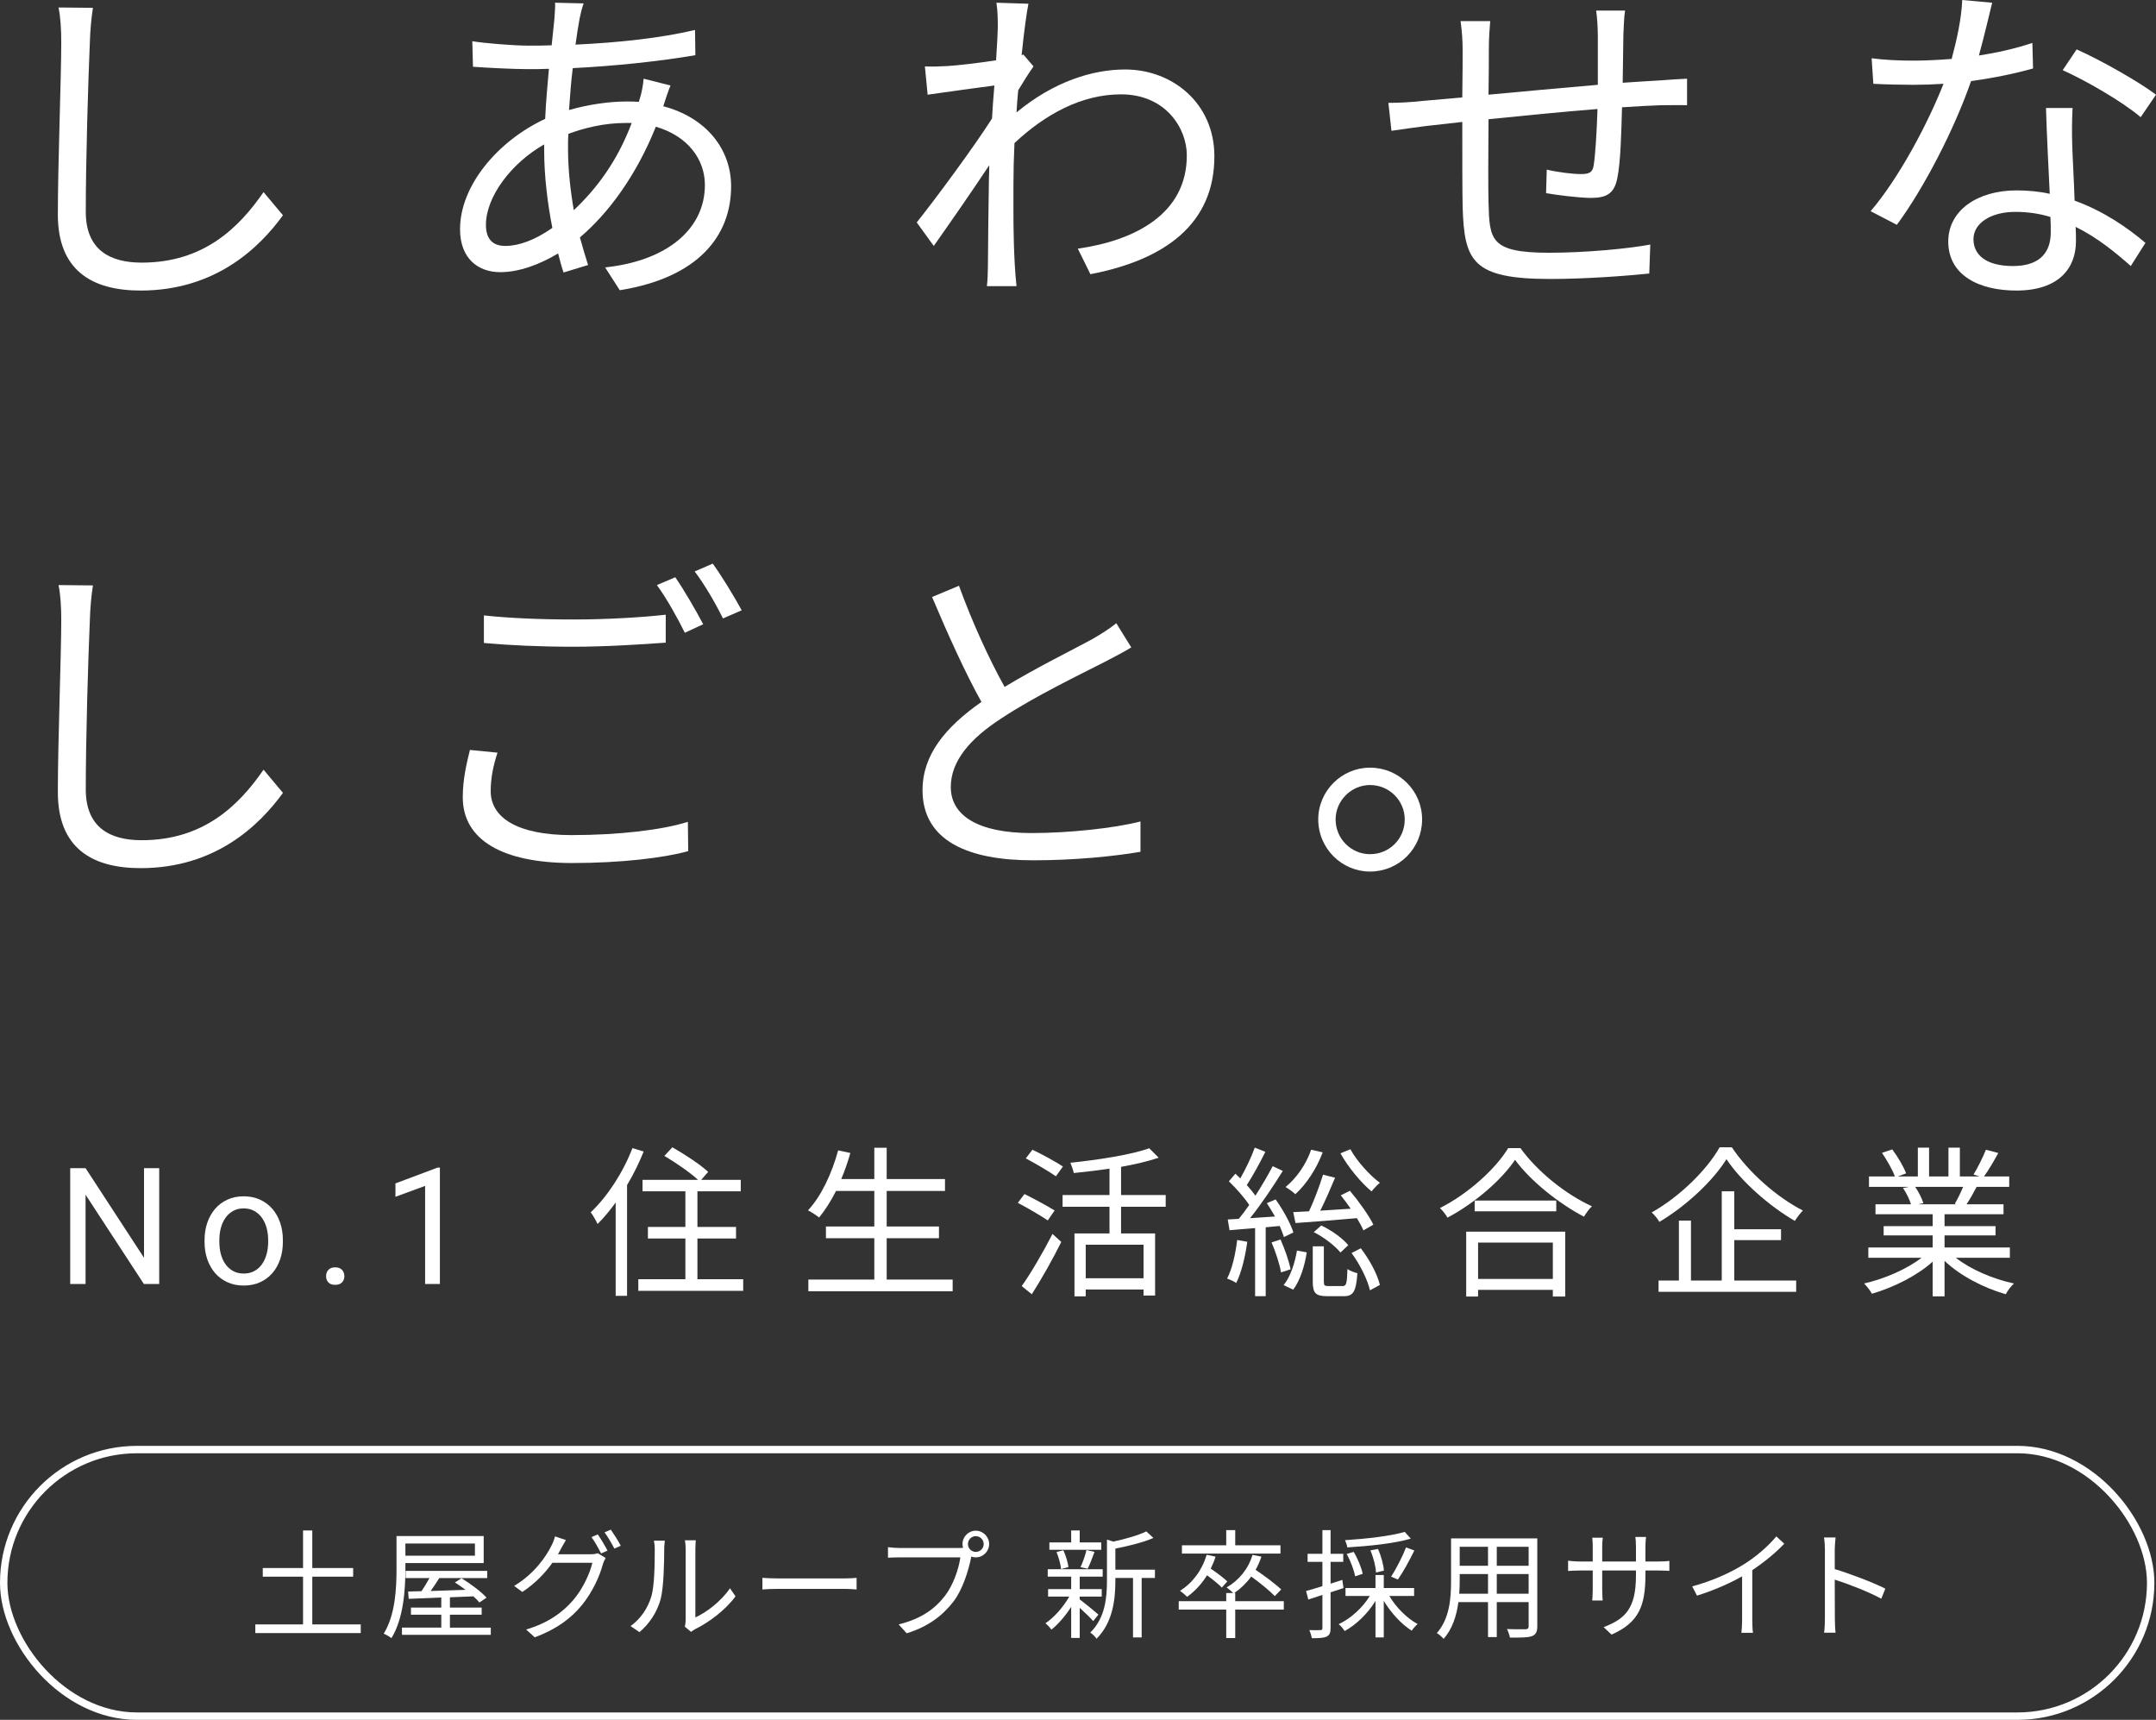 <?xml version="1.0" encoding="UTF-8"?>
<svg id="_イヤー_2" data-name="レイヤー 2" xmlns="http://www.w3.org/2000/svg" viewBox="0 0 291.22 232.256">
  <rect x="0" y="0" width="291.22" height="232.256" fill="#333333" stroke="none"/>
  <defs>
    <style>
      .cls-1 {
        fill: #fff;
      }

      .cls-2 {
        fill: none;
        stroke: #fff;
        stroke-miterlimit: 10;
      }
    </style>
  </defs>
  <g id="_イヤー_1-2" data-name="レイヤー 1">
    <g>
      <g>
        <path class="cls-1" d="M12.139,5.704c-.231,5.198-.553,16.054-.553,22.908,0,5.06,3.175,6.854,7.544,6.854,8.419,0,13.156-4.738,16.469-9.522l2.622,3.128c-3.175,4.37-9.108,10.166-19.229,10.166-6.624,0-11.178-2.76-11.178-10.258,0-6.808,.46-18.446,.46-23.276,0-1.702-.092-3.358-.368-4.692l4.646,.046c-.231,1.518-.368,3.128-.414,4.646Z"/>
        <path class="cls-1" d="M78.287,2.53c-.184,.966-.368,2.162-.552,3.496,5.842-.276,11.454-.874,16.145-1.978l.046,3.404c-4.829,.828-10.947,1.472-16.56,1.748-.231,1.794-.368,3.726-.506,5.658,2.576-.736,5.382-1.15,7.728-1.15,.599,0,1.15,0,1.702,.046,.046-.138,.092-.276,.138-.46,.231-.69,.461-1.886,.507-2.668l3.634,.92c-.276,.644-.69,1.886-.92,2.622,0,.046-.046,.092-.046,.184,5.75,1.518,9.153,5.75,9.153,10.81,0,6.624-4.37,12.328-15.042,14.03l-1.978-3.082c8.326-.874,13.477-5.152,13.477-11.132,0-3.496-2.346-6.624-6.624-7.866-2.622,6.532-6.348,11.638-10.258,14.95,.368,1.334,.736,2.576,1.105,3.726l-3.312,1.012c-.275-.782-.506-1.656-.735-2.576-2.53,1.518-5.29,2.53-7.82,2.53-3.036,0-5.428-1.886-5.428-5.796,0-5.934,5.151-11.96,11.5-14.904,.092-2.3,.321-4.6,.506-6.762-.966,.046-1.887,.046-2.807,.046-1.978,0-5.565-.184-7.451-.322l-.093-3.45c1.61,.276,5.612,.598,7.59,.598,1.059,0,2.07,0,3.129-.046,.138-1.334,.275-2.53,.367-3.542,.046-.828,.139-1.656,.093-2.208l3.863,.092c-.23,.598-.414,1.426-.552,2.07Zm-10.028,30.682c1.794,0,4.002-.782,6.349-2.438-.644-3.266-1.105-6.992-1.105-10.442v-.828c-4.462,2.53-7.866,7.084-7.866,10.856,0,1.886,.874,2.852,2.622,2.852Zm9.246-4.83c3.082-2.898,5.889-6.624,7.82-11.776h-.782c-2.99,0-5.658,.69-7.773,1.472-.046,.644-.046,1.242-.046,1.886,0,2.944,.321,5.75,.781,8.418Z"/>
        <path class="cls-1" d="M134.59,.368l4.324,.138c-.23,1.15-.598,3.726-.92,6.946,.092-.046,.138-.046,.231-.092l1.38,1.61c-.599,.828-1.38,2.07-2.07,3.22-.092,.966-.184,1.978-.231,2.99,5.061-4.186,10.305-5.796,14.675-5.796,6.348,0,12.006,4.508,12.052,11.638,.046,9.246-6.716,14.076-16.744,16.008l-1.702-3.45c7.774-1.104,14.767-4.738,14.72-12.65,0-3.542-2.806-8.188-8.878-8.188-5.336,0-10.212,2.668-14.398,6.578-.092,1.932-.138,3.772-.138,5.428,0,4.186-.047,6.992,.184,11.086,.046,.828,.138,1.978,.23,2.806h-4.002c.093-.644,.139-1.978,.139-2.714,.046-4.416,.046-6.762,.138-11.776,0-.46,.046-1.104,.046-1.84-2.254,3.404-5.29,7.774-7.498,10.902l-2.3-3.174c2.576-3.22,7.866-10.396,10.166-14.03,.092-1.472,.184-2.99,.322-4.462-2.116,.276-6.118,.828-9.017,1.242l-.368-3.818c1.013,.046,1.887,0,2.99-.046,1.519-.092,4.232-.414,6.624-.782,.139-2.162,.231-3.864,.231-4.37,0-1.012,0-2.254-.185-3.404Z"/>
        <path class="cls-1" d="M219.277,4.738c-.046,2.116-.046,4.416-.093,6.44,1.841-.138,3.589-.23,5.106-.322,1.196-.092,2.484-.184,3.588-.23v3.588c-.736-.046-2.483,0-3.634,0-1.38,.046-3.128,.138-5.152,.276-.092,3.358-.184,7.452-.644,9.614-.414,2.024-1.426,2.622-3.542,2.622-1.656,0-4.83-.414-6.072-.644l.092-3.174c1.565,.368,3.542,.598,4.601,.598,1.103,0,1.609-.184,1.748-1.242,.23-1.518,.414-4.646,.506-7.544-4.738,.368-10.12,.92-14.72,1.38-.047,4.738-.047,9.522,0,11.316,.138,4.968,.23,6.716,8.188,6.716,4.968,0,10.672-.552,13.662-1.104l-.138,3.91c-3.082,.322-8.694,.736-13.341,.736-10.626,0-11.638-2.438-11.867-9.752-.047-1.978-.047-6.854-.047-11.454-2.023,.23-3.726,.414-4.922,.552-1.426,.184-3.403,.46-4.646,.644l-.414-3.772c1.426,0,3.128-.092,4.784-.276,1.149-.092,2.99-.276,5.197-.46,.047-3.082,.047-5.612,.047-6.394,0-1.426-.093-2.484-.276-3.91h4.002c-.092,1.058-.184,2.3-.184,3.726,0,1.518,0,3.772-.046,6.21,4.508-.414,9.844-.92,14.766-1.334V4.876c0-1.012-.092-2.668-.231-3.45h3.91c-.138,.782-.184,2.346-.23,3.312Z"/>
        <path class="cls-1" d="M267.3,7.498c2.393-.368,4.876-.92,7.222-1.702l.093,3.45c-2.438,.69-5.336,1.288-8.372,1.702-2.254,6.486-6.349,14.444-10.028,19.412l-3.542-1.84c3.818-4.462,7.728-11.822,9.844-17.204-1.38,.092-2.76,.138-4.094,.138-1.702,0-3.634-.046-5.382-.138l-.231-3.45c1.702,.23,3.681,.322,5.612,.322,1.656,0,3.404-.092,5.198-.23,.69-2.576,1.334-5.474,1.426-7.958l4.048,.368c-.414,1.656-1.058,4.462-1.794,7.13Zm12.604,12.052c.046,1.702,.23,4.692,.321,7.544,3.956,1.426,7.177,3.68,9.568,5.704l-1.978,3.128c-1.978-1.748-4.462-3.818-7.451-5.29,.046,.736,.046,1.38,.046,1.932,0,3.68-2.347,6.67-8.05,6.67-5.061,0-9.2-2.07-9.2-6.624,0-4.232,4.002-6.9,9.2-6.9,1.563,0,3.082,.138,4.508,.46-.185-3.772-.414-8.326-.506-11.592h3.588c-.093,1.886-.093,3.312-.046,4.968Zm-8.005,16.376c3.818,0,5.106-2.024,5.106-4.554,0-.598,0-1.288-.046-2.07-1.472-.46-3.082-.69-4.738-.69-3.357,0-5.658,1.564-5.658,3.68,0,2.162,1.748,3.634,5.336,3.634Zm6.717-26.45l1.886-2.806c3.312,1.472,8.556,4.462,10.718,6.118l-2.07,3.036c-2.483-2.116-7.451-4.968-10.533-6.348Z"/>
        <path class="cls-1" d="M12.139,83.704c-.231,5.198-.553,16.054-.553,22.908,0,5.06,3.175,6.854,7.544,6.854,8.419,0,13.156-4.738,16.469-9.522l2.622,3.128c-3.175,4.37-9.108,10.166-19.229,10.166-6.624,0-11.178-2.76-11.178-10.258,0-6.808,.46-18.446,.46-23.276,0-1.702-.092-3.358-.368-4.692l4.646,.046c-.231,1.518-.368,3.128-.414,4.646Z"/>
        <path class="cls-1" d="M66.281,106.842c0,3.542,3.542,5.934,10.902,5.934,6.348,0,12.281-.69,15.731-1.794l.046,3.956c-3.266,.92-9.107,1.61-15.685,1.61-9.338,0-14.767-3.082-14.767-8.878,0-2.392,.507-4.554,.967-6.394l3.726,.368c-.598,1.794-.92,3.496-.92,5.198Zm11.224-23.184c4.416,0,9.108-.276,12.42-.644v3.772c-3.128,.23-8.142,.552-12.374,.552-4.646,0-8.556-.184-12.19-.506v-3.726c3.312,.368,7.544,.552,12.144,.552Zm17.48,.644l-2.484,1.15c-.92-1.886-2.483-4.692-3.772-6.44l2.483-1.058c1.15,1.656,2.807,4.508,3.772,6.348Zm5.198-1.886l-2.53,1.104c-.966-1.978-2.484-4.6-3.818-6.348l2.438-1.058c1.242,1.702,2.989,4.6,3.91,6.302Z"/>
        <path class="cls-1" d="M135.696,92.766c4.323-2.622,9.292-5.06,11.821-6.44,1.334-.782,2.301-1.38,3.267-2.162l2.023,3.266c-1.058,.644-2.208,1.242-3.542,1.932-3.128,1.61-9.476,4.646-13.983,7.636-4.278,2.76-6.854,5.796-6.854,9.292,0,3.818,3.635,6.21,10.902,6.21,5.014,0,11.132-.644,14.72-1.564v4.094c-3.496,.598-8.786,1.15-14.536,1.15-8.648,0-14.903-2.576-14.903-9.476,0-4.738,3.036-8.464,7.958-11.914-2.116-3.772-4.555-9.154-6.67-14.168l3.634-1.518c1.84,5.06,4.14,10.028,6.164,13.662Z"/>
        <path class="cls-1" d="M192.09,110.66c0,3.91-3.128,7.038-7.038,7.038-3.817,0-6.991-3.128-6.991-7.038,0-3.864,3.174-6.992,6.991-6.992,3.91,0,7.038,3.128,7.038,6.992Zm-2.346,0c0-2.53-2.07-4.646-4.692-4.646-2.529,0-4.646,2.116-4.646,4.646,0,2.622,2.116,4.692,4.646,4.692,2.622,0,4.692-2.07,4.692-4.692Z"/>
      </g>
      <g>
        <path class="cls-1" d="M21.504,173.393h-2.073l-7.874-12.053v12.053h-2.073v-15.641h2.073l7.896,12.106v-12.106h2.052v15.641Z"/>
        <path class="cls-1" d="M27.629,167.474c0-.845,.123-1.627,.371-2.347s.598-1.345,1.053-1.875c.455-.53,1.008-.945,1.66-1.246,.651-.301,1.382-.451,2.191-.451,.823,0,1.563,.15,2.218,.451s1.212,.716,1.67,1.246c.458,.53,.809,1.155,1.053,1.875,.243,.72,.365,1.502,.365,2.347v.236c0,.845-.122,1.627-.365,2.347-.244,.72-.595,1.343-1.053,1.869-.459,.526-1.014,.938-1.665,1.235-.652,.297-1.386,.446-2.202,.446s-1.551-.149-2.202-.446c-.652-.297-1.207-.709-1.665-1.235-.459-.526-.811-1.149-1.058-1.869s-.371-1.502-.371-2.347v-.236Zm1.998,.236c0,.58,.068,1.128,.204,1.644,.136,.516,.342,.969,.618,1.359,.275,.39,.619,.7,1.031,.929,.412,.229,.893,.344,1.445,.344,.544,0,1.024-.115,1.44-.344,.415-.229,.759-.539,1.031-.929,.272-.39,.478-.843,.618-1.359s.209-1.063,.209-1.644v-.236c0-.573-.07-1.119-.209-1.638-.14-.519-.348-.974-.623-1.364-.276-.39-.622-.702-1.037-.935-.415-.233-.899-.349-1.45-.349-.544,0-1.02,.116-1.429,.349-.408,.233-.75,.544-1.026,.935-.276,.39-.482,.845-.618,1.364-.136,.519-.204,1.065-.204,1.638v.236Z"/>
        <path class="cls-1" d="M44.046,172.351c0-.344,.102-.63,.306-.859,.204-.229,.51-.344,.918-.344s.718,.115,.929,.344c.211,.229,.317,.516,.317,.859,0,.329-.106,.605-.317,.827-.211,.222-.521,.333-.929,.333s-.714-.111-.918-.333c-.204-.222-.306-.498-.306-.827Z"/>
        <path class="cls-1" d="M59.42,173.393h-1.998v-13.245l-4.007,1.472v-1.805l5.693-2.138h.311v15.716Z"/>
        <path class="cls-1" d="M86.944,155.507c-.616,1.54-1.386,3.102-2.244,4.532v14.96h-1.54v-12.606c-.792,1.1-1.606,2.068-2.442,2.904-.154-.352-.638-1.21-.924-1.584,2.222-2.09,4.356-5.346,5.632-8.668l1.518,.462Zm13.442,17.248v1.562h-14.168v-1.562h6.358v-5.5h-5.06v-1.562h5.06v-4.818h-5.786v-1.54h7.502c-1.078-.99-3.014-2.332-4.554-3.234l1.078-1.166c1.628,.924,3.784,2.332,4.84,3.322l-.946,1.078h5.346v1.54h-5.852v4.818h5.214v1.562h-5.214v5.5h6.182Z"/>
        <path class="cls-1" d="M128.679,172.799v1.584h-19.492v-1.584h8.91v-5.588h-6.534v-1.584h6.534v-4.796h-5.17c-.704,1.386-1.474,2.596-2.288,3.586-.33-.264-1.056-.748-1.496-.968,1.804-1.936,3.212-4.972,4.07-8.096l1.65,.352c-.352,1.21-.748,2.398-1.232,3.52h4.466v-4.224h1.672v4.224h7.876v1.606h-7.876v4.796h7.062v1.584h-7.062v5.588h8.91Z"/>
        <path class="cls-1" d="M141.527,164.813c-.902-.616-2.706-1.672-4.048-2.376l.902-1.188c1.276,.638,3.102,1.606,4.07,2.222l-.924,1.342Zm-3.52,8.866c1.188-1.65,2.882-4.554,4.158-7.04l1.188,1.078c-1.144,2.31-2.684,5.038-3.982,7.062l-1.364-1.1Zm4.62-14.828c-.902-.638-2.728-1.694-4.07-2.42l.902-1.166c1.342,.638,3.19,1.65,4.114,2.266l-.946,1.32Zm8.8,4.114v3.608h4.598v8.382h-1.562v-.814h-7.81v.924h-1.518v-8.492h4.73v-3.608h-6.336v-1.584h6.336v-3.564c-1.606,.242-3.256,.44-4.818,.594-.088-.396-.308-1.012-.462-1.386,3.784-.396,8.206-1.078,10.648-1.958l1.276,1.276c-1.43,.484-3.19,.902-5.082,1.232v3.806h6.028v1.584h-6.028Zm3.036,5.126h-7.81v4.532h7.81v-4.532Z"/>
        <path class="cls-1" d="M168.477,167.695c-.286,2.068-.792,4.158-1.496,5.566-.242-.198-.902-.484-1.232-.594,.704-1.342,1.122-3.3,1.364-5.214l1.364,.242Zm2.486-1.958v9.306h-1.43v-9.196c-1.254,.11-2.442,.198-3.454,.286l-.242-1.452c.462-.022,.968-.044,1.496-.088,.462-.55,.924-1.188,1.408-1.87-.66-.99-1.76-2.244-2.75-3.19l.88-1.034c.22,.198,.44,.418,.66,.638,.726-1.254,1.518-2.926,1.958-4.158l1.43,.572c-.748,1.496-1.716,3.278-2.508,4.488,.44,.484,.858,.99,1.166,1.43,.88-1.386,1.716-2.794,2.332-3.982l1.364,.638c-1.254,2.024-2.926,4.532-4.422,6.38l3.366-.22c-.352-.616-.726-1.254-1.1-1.804l1.188-.506c.99,1.386,2.024,3.256,2.398,4.466l-1.276,.616c-.132-.418-.33-.946-.572-1.496l-1.892,.176Zm2.002,1.65c.572,1.276,1.144,2.926,1.364,4.026l-1.298,.418c-.176-1.1-.726-2.772-1.276-4.048l1.21-.396Zm.418,6.16c.902-1.078,1.518-2.97,1.804-4.664l1.32,.242c-.264,1.76-.88,3.784-1.826,5.038l-1.298-.616Zm5.28-17.93c-.836,2.222-2.2,4.29-3.696,5.654-.286-.286-.924-.748-1.32-.968,1.496-1.232,2.772-3.058,3.454-5.038l1.562,.352Zm-3.982,8.074c.616-.022,1.342-.066,2.134-.11,.682-1.452,1.452-3.498,1.892-4.95l1.628,.418c-.594,1.408-1.32,3.102-2.002,4.444,1.298-.088,2.684-.176,4.114-.264-.44-.638-.902-1.254-1.342-1.804l1.232-.616c1.188,1.408,2.574,3.344,3.168,4.576l-1.342,.77c-.198-.462-.506-1.034-.88-1.65-2.992,.264-6.05,.506-8.294,.66l-.308-1.474Zm6.644,9.988c.528,0,.616-.286,.682-2.31,.286,.242,.924,.462,1.342,.572-.176,2.508-.572,3.102-1.826,3.102h-2.244c-1.584,0-1.958-.418-1.958-1.98v-4.752h1.496v4.752c0,.528,.088,.616,.66,.616h1.848Zm-2.86-8.184c1.386,.638,2.926,1.76,3.652,2.662l-1.056,.99c-.726-.902-2.266-2.09-3.608-2.75l1.012-.902Zm3.938-10.296c.902,1.65,2.64,3.542,3.982,4.532-.33,.264-.858,.814-1.122,1.166-1.386-1.144-3.19-3.3-4.202-5.148l1.342-.55Zm1.408,13.376c1.188,1.54,2.266,3.564,2.574,4.95l-1.342,.726c-.308-1.408-1.342-3.498-2.486-5.038l1.254-.638Z"/>
        <path class="cls-1" d="M205.371,155.045c2.332,3.234,6.204,6.292,9.658,7.854-.396,.374-.792,.946-1.078,1.408-3.41-1.782-7.26-4.862-9.306-7.678-1.804,2.684-5.368,5.808-9.13,7.81-.198-.374-.638-.946-1.012-1.298,3.828-1.936,7.502-5.28,9.218-8.096h1.65Zm-7.326,11.286h13.376v8.756h-1.672v-.902h-10.098v.902h-1.606v-8.756Zm12.166-4.202v1.452h-11.022v-1.452h11.022Zm-10.56,5.676v4.906h10.098v-4.906h-10.098Z"/>
        <path class="cls-1" d="M233.927,154.935c2.288,3.432,6.138,6.776,9.592,8.536-.374,.396-.792,.946-1.078,1.408-3.432-1.98-7.26-5.346-9.24-8.338-1.76,2.838-5.324,6.248-9.064,8.47-.198-.374-.66-.946-1.034-1.276,3.828-2.156,7.48-5.786,9.174-8.8h1.65Zm.33,17.996h8.36v1.518h-18.59v-1.518h2.75v-8.096h1.628v8.096h4.158v-12.056h1.694v5.126h6.314v1.474h-6.314v5.456Z"/>
        <path class="cls-1" d="M264.177,169.851c2.002,1.584,5.038,2.882,7.854,3.476-.374,.352-.88,.99-1.1,1.452-2.948-.836-6.16-2.486-8.272-4.51v4.796h-1.606v-4.686c-2.112,1.914-5.324,3.498-8.206,4.334-.22-.418-.704-1.034-1.056-1.386,2.728-.616,5.786-1.936,7.766-3.476h-7.194v-1.386h8.69v-1.628h-6.622v-1.254h6.622v-1.606h-7.722v-1.342h4.796c-.198-.66-.638-1.54-1.078-2.2l.77-.154h-5.368v-1.408h3.498c-.308-.88-1.078-2.2-1.738-3.19l1.386-.462c.748,.99,1.54,2.354,1.87,3.234l-1.122,.418h2.706v-3.894h1.518v3.894h2.618v-3.894h1.54v3.894h2.662l-.814-.264c.572-.924,1.276-2.354,1.672-3.344l1.672,.44c-.616,1.122-1.32,2.332-1.935,3.168h3.41v1.408h-4.4c-.44,.836-.924,1.694-1.364,2.354h4.994v1.342h-7.964v1.606h6.886v1.254h-6.886v1.628h8.822v1.386h-7.304Zm-5.478-9.57c.462,.682,.924,1.606,1.1,2.2l-.704,.154h5.17l-.22-.066c.374-.638,.815-1.54,1.122-2.288h-6.468Z"/>
      </g>
      <g>
        <g>
          <path class="cls-1" d="M48.727,219.369v1.168h-14.24v-1.168h6.448v-6.448h-5.44v-1.168h5.44v-5.072h1.248v5.072h5.52v1.168h-5.52v6.448h6.544Z"/>
          <path class="cls-1" d="M54.759,211.865c0,2.736-.24,6.704-1.888,9.36-.224-.192-.736-.48-1.04-.608,1.584-2.56,1.728-6.176,1.728-8.752v-4.432h11.776v3.648h-10.576v.784Zm11.536,7.936v.976h-12v-.976h5.312v-1.744h-4.096v-.96h4.096v-1.36c-1.664,.08-3.184,.128-4.4,.176l-.08-.984,1.808-.048c.352-.526,.752-1.163,1.072-1.768h-3.216v-.976h11.024v.976h-6.48c-.368,.592-.784,1.216-1.168,1.744,1.456-.048,3.088-.096,4.72-.16-.48-.352-.976-.704-1.44-.992l.896-.576c1.184,.736,2.672,1.824,3.376,2.624l-.96,.656c-.208-.256-.496-.544-.816-.832l-3.168,.128v1.392h4.288v.96h-4.288v1.744h5.52Zm-11.536-11.36v1.648h9.392v-1.648h-9.392Z"/>
          <path class="cls-1" d="M75.736,209.225c-.112,.224-.24,.448-.368,.672h4.336c.432,0,.784-.048,1.04-.144l1.056,.64c-.128,.224-.288,.592-.368,.848-.432,1.616-1.408,3.776-2.832,5.52-1.456,1.776-3.376,3.232-6.368,4.352l-1.168-1.056c2.944-.864,4.944-2.304,6.4-4.016,1.232-1.456,2.224-3.536,2.544-4.992h-5.392c-.976,1.36-2.304,2.784-4.064,3.936l-1.104-.816c2.752-1.648,4.32-3.984,5.024-5.408,.16-.288,.4-.864,.496-1.28l1.472,.496c-.256,.416-.544,.96-.704,1.248Zm6.32,.176l-.864,.384c-.32-.64-.864-1.616-1.296-2.208l.848-.368c.4,.576,.976,1.536,1.312,2.192Zm1.792-.656l-.864,.384c-.352-.688-.88-1.6-1.328-2.192l.848-.368c.416,.592,1.04,1.584,1.344,2.176Z"/>
          <path class="cls-1" d="M87.959,215.657c.464-1.456,.48-4.656,.48-6.432,0-.48-.048-.832-.112-1.168h1.472c-.016,.192-.08,.672-.08,1.152,0,1.776-.064,5.2-.496,6.8-.48,1.712-1.504,3.28-2.848,4.4l-1.2-.816c1.344-.96,2.304-2.384,2.784-3.936Zm4.656,3.12v-9.584c0-.608-.08-1.072-.096-1.184h1.472c-.016,.112-.064,.576-.064,1.184v9.232c1.472-.672,3.44-2.128,4.672-3.936l.752,1.088c-1.376,1.872-3.6,3.52-5.456,4.432-.256,.144-.432,.272-.544,.368l-.848-.704c.065-.256,.112-.576,.112-.896Z"/>
          <path class="cls-1" d="M105.207,213.161h8.768c.8,0,1.376-.048,1.728-.08v1.568c-.32-.016-.992-.08-1.712-.08h-8.784c-.88,0-1.728,.032-2.224,.08v-1.568c.48,.032,1.328,.08,2.224,.08Z"/>
          <path class="cls-1" d="M131.8,206.713c.992,0,1.808,.816,1.808,1.808s-.816,1.792-1.808,1.792c-.208,0-.416-.032-.608-.096,0,.048-.016,.112-.032,.176-.336,1.68-1.12,4.256-2.384,5.904-1.456,1.872-3.36,3.36-6.304,4.272l-1.088-1.2c3.104-.768,4.912-2.128,6.24-3.84,1.136-1.456,1.888-3.68,2.096-5.216h-8.176c-.64,0-1.184,.032-1.6,.048v-1.424c.448,.064,1.072,.112,1.6,.112h8.032c.144,0,.32,0,.512-.016-.048-.16-.08-.336-.08-.512,0-.992,.8-1.808,1.792-1.808Zm0,2.864c.592,0,1.072-.48,1.072-1.056,0-.592-.48-1.072-1.072-1.072-.576,0-1.056,.48-1.056,1.072,0,.576,.48,1.056,1.056,1.056Z"/>
          <path class="cls-1" d="M147.665,218.921c-.336-.4-1.152-1.184-1.824-1.792v4.064h-1.152v-4.192c-.784,1.232-1.776,2.368-2.672,3.072-.192-.272-.544-.656-.8-.864,1.152-.752,2.416-2.192,3.216-3.6h-2.864v-1.008h3.12v-1.68h-3.168v-1.008h7.424v1.008h-3.104v1.68h2.976v1.008h-2.976v.384c.608,.448,2.16,1.712,2.528,2.048l-.704,.88Zm1.088-9.632h-7.008v-.992h2.944v-1.616h1.152v1.616h2.912v.992Zm-5.424,2.608c-.064-.624-.32-1.584-.624-2.304l.928-.24c.336,.72,.608,1.664,.688,2.272l-.992,.272Zm2.624-.256c.288-.64,.656-1.632,.8-2.32l1.088,.256c-.304,.8-.624,1.696-.928,2.272l-.96-.208Zm10.048,1.456h-1.792v8.032h-1.168v-8.032h-2.384v.4c0,2.384-.304,5.584-2.544,7.808-.144-.256-.576-.672-.848-.832,2.032-1.984,2.256-4.752,2.256-6.992v-5.568l.864,.272c1.632-.352,3.424-.864,4.448-1.376l.96,.88c-1.36,.608-3.36,1.088-5.136,1.44v2.848h5.344v1.12Z"/>
          <path class="cls-1" d="M173.408,217.369h-6.56v3.84h-1.216v-3.84h-6.416v-1.136h6.416v-1.104h.928c-.208-.24-.64-.592-.88-.752,1.648-.944,2.928-2.48,3.504-4.4l1.2,.24c-.208,.64-.48,1.232-.784,1.776,1.2,.816,2.688,1.92,3.456,2.656l-.864,.896c-.672-.704-2-1.792-3.184-2.64-.656,.896-1.44,1.648-2.288,2.224h.128v1.104h6.56v1.136Zm-8.368-2.976c-.432-.448-1.248-1.104-2-1.664-.736,1.2-1.664,2.176-2.688,2.912-.208-.208-.688-.624-.96-.816,1.68-1.04,2.976-2.768,3.6-4.864l1.2,.256c-.176,.576-.4,1.104-.656,1.616,.8,.544,1.744,1.248,2.24,1.728l-.736,.832Zm7.92-4.592h-13.312v-1.12h5.984v-2.048h1.216v2.048h6.112v1.12Z"/>
          <path class="cls-1" d="M179.728,215.033v4.816c0,.656-.144,.976-.544,1.168-.384,.176-.992,.224-1.984,.208-.048-.272-.192-.768-.352-1.088,.688,.016,1.312,.016,1.504,0,.192,0,.272-.048,.272-.288v-4.464l-1.904,.624-.304-1.152c.608-.16,1.376-.4,2.208-.656v-3.28h-2v-1.088h2v-3.2h1.104v3.2h1.712v1.088h-1.712v2.944c.528-.16,1.056-.336,1.584-.512l.16,1.104-1.744,.576Zm7.936,.496c.896,1.536,2.416,3.04,3.824,3.792-.256,.192-.608,.608-.8,.896-1.376-.864-2.816-2.416-3.776-4.032v4.944h-1.12v-4.928c-1.04,1.696-2.592,3.2-4.16,4.064-.192-.304-.544-.736-.816-.928,1.632-.752,3.232-2.224,4.208-3.808h-3.28v-1.072h4.048v-1.76h1.12v1.76h4.096v1.072h-3.344Zm2.896-7.744c-2.192,.656-5.696,1.008-8.576,1.184-.032-.288-.176-.704-.304-.976,2.8-.176,6.208-.56,8.064-1.12l.816,.912Zm-7.519,5.088c-.144-.816-.608-2.064-1.136-3.024l.944-.272c.56,.928,1.056,2.16,1.216,2.96l-1.024,.336Zm2.816-.512c-.016-.768-.336-2.032-.752-2.992l1.024-.192c.432,.944,.752,2.16,.8,2.928l-1.072,.256Zm2.048,.56c.672-1.04,1.552-2.752,2.016-3.952l1.12,.416c-.656,1.344-1.52,2.928-2.224,3.92l-.912-.384Z"/>
          <path class="cls-1" d="M207.648,219.625c0,.768-.208,1.12-.72,1.328-.544,.192-1.472,.208-2.976,.192-.048-.32-.24-.832-.4-1.152,1.12,.048,2.208,.032,2.496,.032,.32-.016,.432-.112,.432-.416v-3.248h-4.304v4.72h-1.184v-4.72h-4c-.24,1.776-.784,3.6-2,4.96-.176-.24-.656-.64-.912-.784,1.76-1.984,1.92-4.8,1.92-7.024v-5.76h11.648v11.872Zm-6.656-4.4v-2.656h-3.824v.944c0,.528-.016,1.12-.064,1.712h3.888Zm-3.824-6.336v2.56h3.824v-2.56h-3.824Zm9.312,0h-4.304v2.56h4.304v-2.56Zm0,6.336v-2.656h-4.304v2.656h4.304Z"/>
          <path class="cls-1" d="M217.68,220.745l-1.072-1.008c2.912-1.12,4.368-2.496,4.368-6.976v-.672h-4.56v2.592c0,.592,.048,1.296,.064,1.456h-1.408c.016-.16,.064-.848,.064-1.456v-2.592h-1.728c-.688,0-1.408,.048-1.6,.064v-1.392c.144,.032,.928,.112,1.6,.112h1.728v-2.048c0-.336-.016-.8-.064-1.168h1.424c-.016,.16-.08,.608-.08,1.168v2.048h4.56v-2c0-.624-.048-1.152-.08-1.312h1.44c-.016,.16-.08,.688-.08,1.312v2h1.76c.704,0,1.248-.048,1.472-.08v1.344c-.176-.016-.768-.048-1.472-.048h-1.76v.576c0,4.256-.912,6.448-4.576,8.08Z"/>
          <path class="cls-1" d="M235.569,211.241c1.664-1.04,3.264-2.432,4.368-3.76l1.072,.992c-1.216,1.264-2.688,2.48-4.32,3.568v6.752c0,.608,.032,1.392,.096,1.712h-1.568c.048-.304,.096-1.104,.096-1.712v-5.92c-1.68,.96-3.872,1.92-6.096,2.608l-.64-1.248c2.768-.752,5.216-1.872,6.992-2.992Z"/>
          <path class="cls-1" d="M246.498,209.289c0-.448-.032-1.168-.128-1.664h1.568c-.048,.496-.112,1.184-.112,1.664v2.608c2.112,.64,5.152,1.792,6.832,2.64l-.544,1.36c-1.744-.944-4.512-2.016-6.288-2.576,.016,2.4,.016,4.816,.016,5.28,0,.496,.032,1.36,.096,1.888h-1.552c.08-.512,.112-1.296,.112-1.888v-9.312Z"/>
        </g>
        <rect class="cls-2" x=".5" y="195.756" width="290" height="36" rx="18" ry="18"/>
      </g>
    </g>
  </g>
</svg>